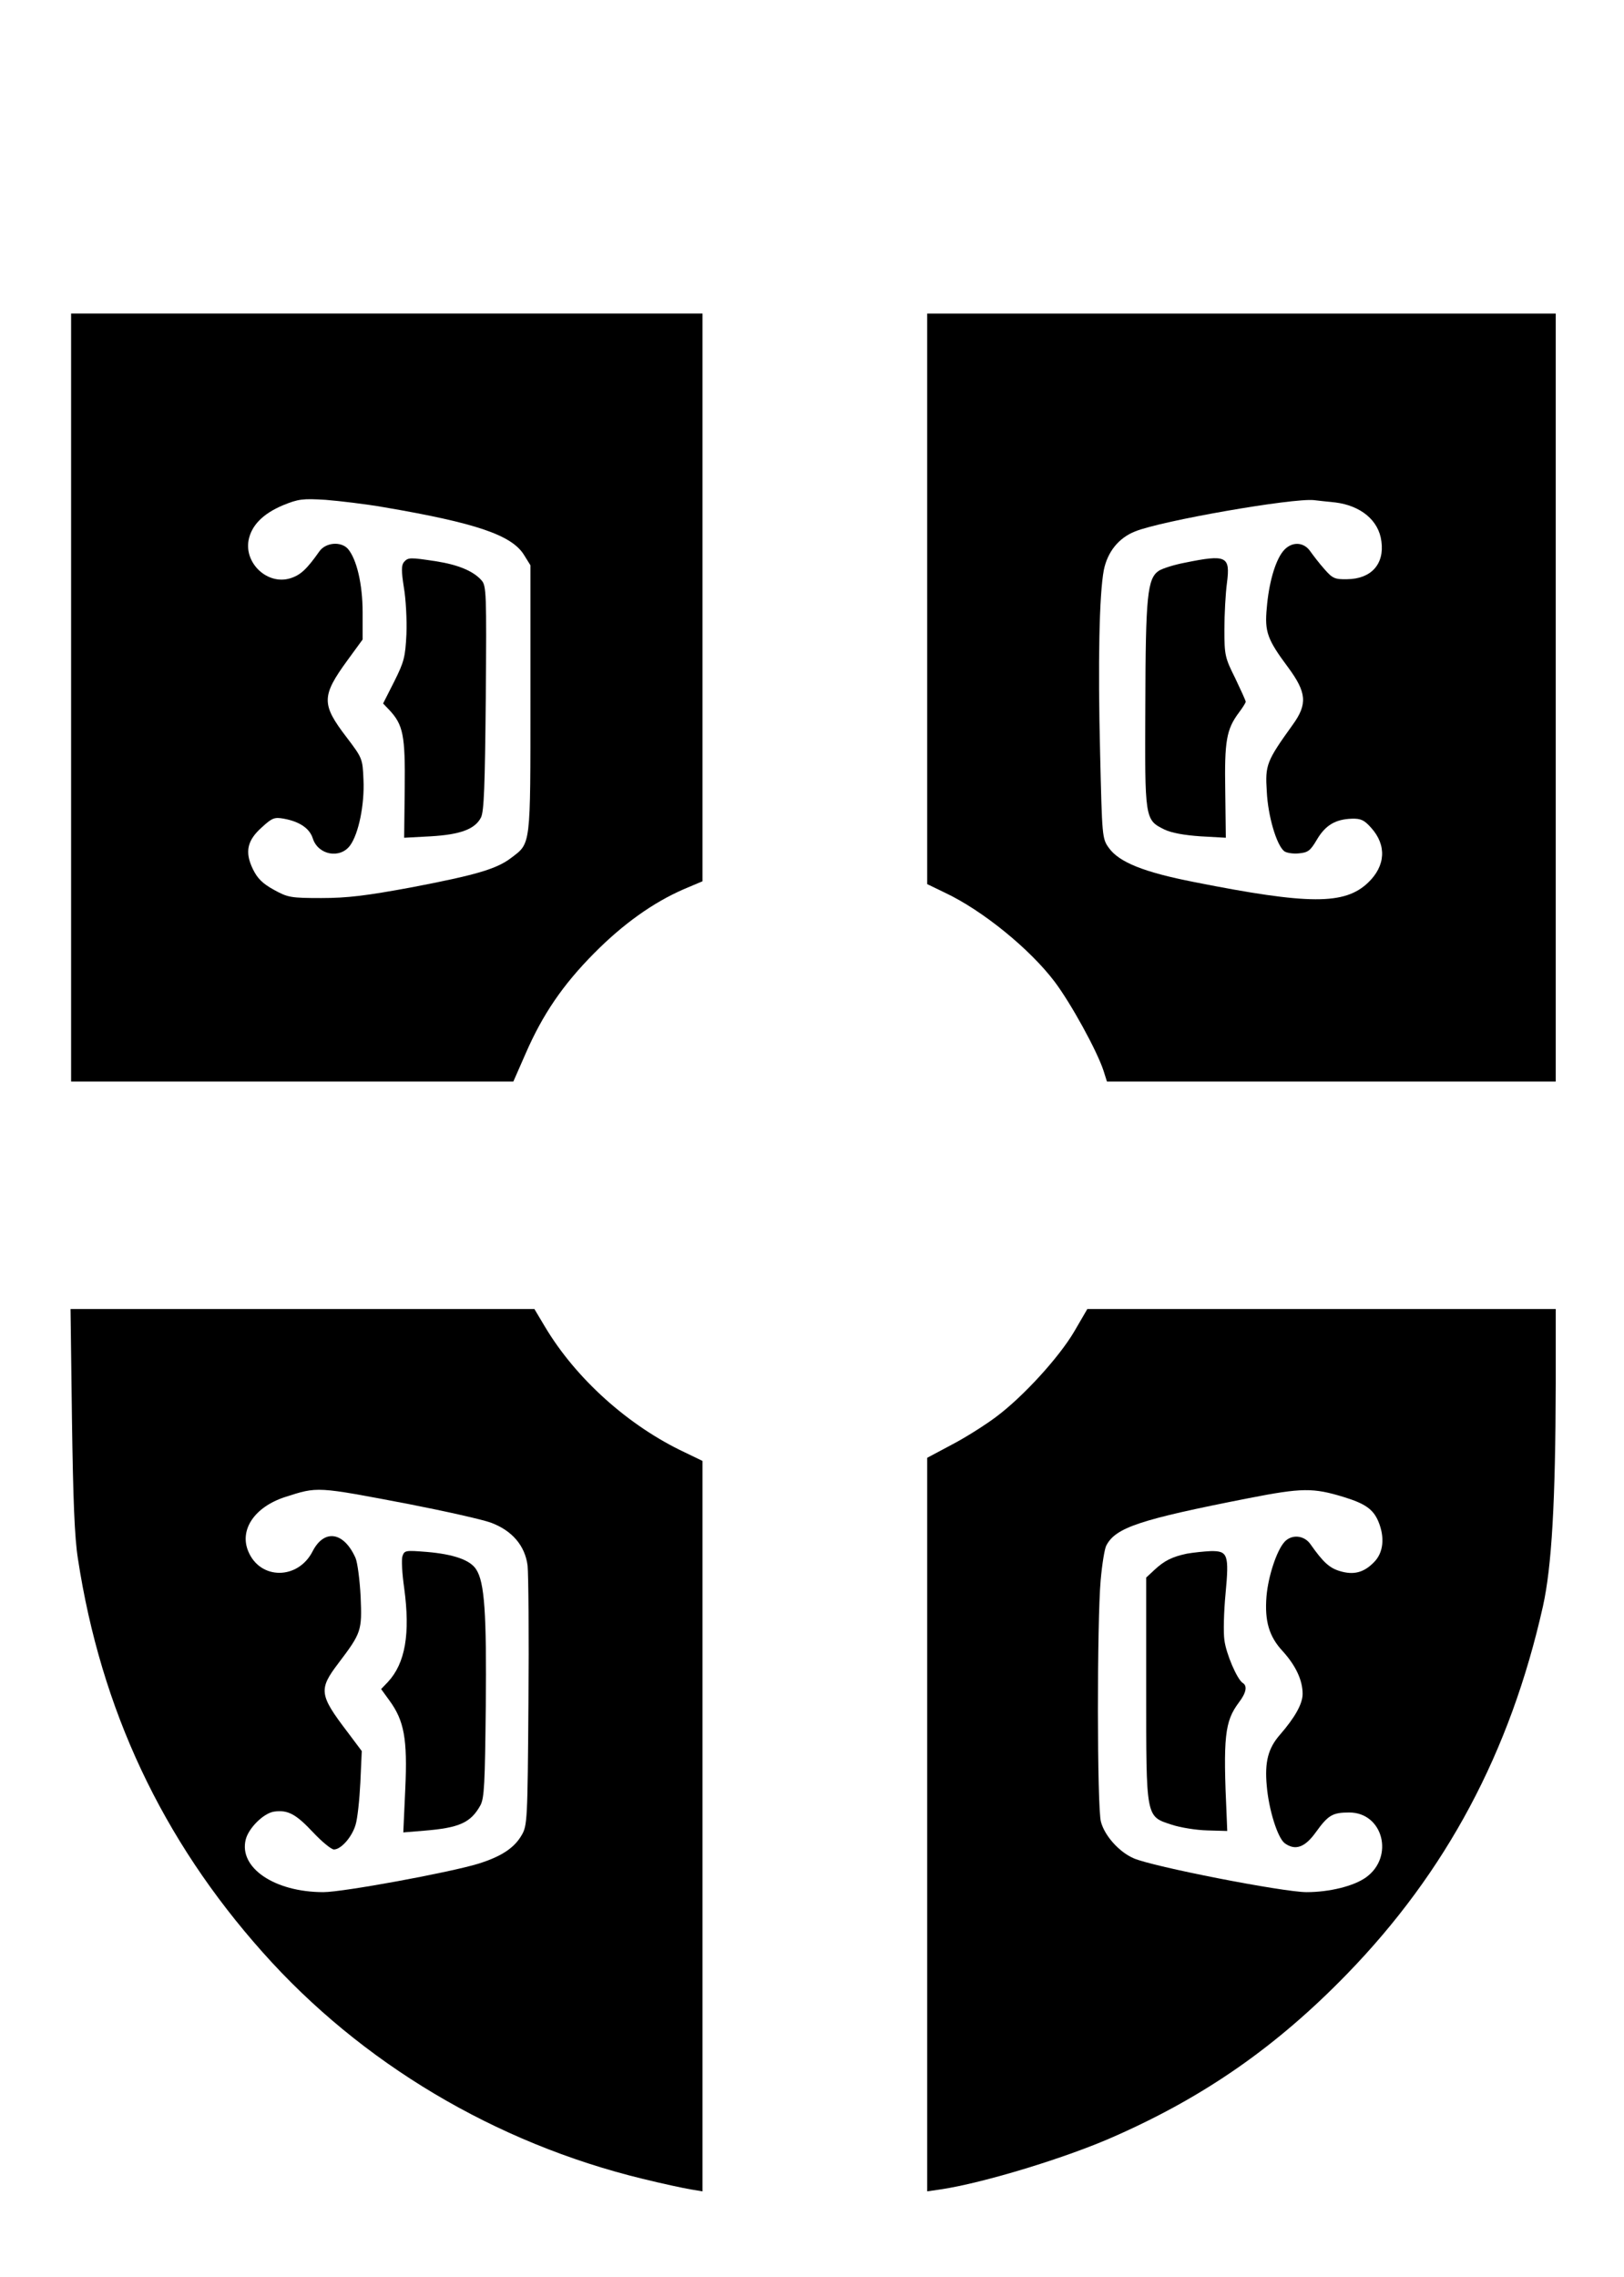 <?xml version="1.0" encoding="UTF-8" standalone="yes"?>
<svg version="1.0" xmlns="http://www.w3.org/2000/svg" width="428pt" height="600pt" viewBox="0 0 571 800" preserveAspectRatio="xMidYMid meet">
  <g transform="translate(0,800) scale(0.1,-0.1)" fill="#000000" stroke="none">
    <path d="M250 5550 l0 -1350 778 0 777 0 43 98 c60 138 131 242 241 353 102
103 207 178 315 225 l66 28 0 998 0 998 -1110 0 -1110 0 0 -1350z m1100 669
c323 -55 449 -98 492 -167 l23 -37 0 -470 c0 -523 2 -506 -68 -559 -51 -39
-124 -60 -348 -103 -162 -30 -228 -38 -319 -38 -108 0 -118 2 -167 29 -40 22
-58 40 -74 73 -29 60 -20 101 32 147 36 33 44 36 77 30 55 -10 91 -34 102 -70
19 -58 96 -72 131 -24 30 41 51 144 47 230 -3 76 -4 77 -60 151 -88 115 -88
144 3 269 l54 74 0 95 c0 100 -21 188 -52 224 -25 27 -78 22 -100 -9 -45 -64
-67 -84 -103 -95 -79 -24 -161 52 -146 134 10 52 50 93 121 123 54 22 69 24
150 19 50 -4 142 -15 205 -26z"/>
    <path d="M1420 6026 c-9 -12 -9 -31 0 -89 7 -40 11 -114 9 -164 -4 -81 -8 -97
-43 -167 l-39 -77 21 -22 c50 -53 57 -90 55 -276 l-2 -174 93 5 c104 6 156 25
177 66 11 21 14 113 17 420 3 370 2 395 -15 414 -29 33 -83 55 -160 67 -92 14
-98 14 -113 -3z"/>
    <path d="M3260 5897 l0 -1003 62 -30 c132 -62 299 -198 386 -313 58 -77 149
-243 172 -313 l12 -38 789 0 789 0 0 1350 0 1350 -1105 0 -1105 0 0 -1003z
m1434 339 c90 -11 154 -63 163 -137 11 -80 -36 -132 -120 -133 -44 -1 -52 3
-80 35 -18 20 -40 49 -50 63 -24 35 -68 35 -96 0 -28 -35 -50 -113 -57 -199
-8 -84 2 -111 75 -209 65 -88 69 -129 16 -202 -92 -128 -97 -141 -91 -234 4
-86 34 -188 61 -210 7 -6 31 -10 51 -8 33 3 41 9 64 48 30 51 65 72 123 74 32
1 44 -5 68 -32 55 -61 51 -134 -11 -193 -82 -78 -207 -78 -610 2 -179 35 -265
70 -301 120 -24 33 -24 39 -31 334 -8 320 -3 557 13 643 13 64 52 113 110 136
94 38 555 118 629 110 14 -2 47 -5 74 -8z"/>
    <path d="M4166 6024 c-37 -7 -78 -20 -91 -28 -41 -27 -47 -88 -48 -473 -2
-401 -2 -403 67 -437 25 -12 69 -20 127 -24 l89 -5 -2 164 c-3 176 4 217 48
276 13 17 24 35 24 38 0 4 -17 41 -37 83 -36 72 -38 81 -38 171 0 53 4 127 9
164 12 94 -1 101 -148 71z"/>
    <path d="M253 3013 c4 -282 9 -416 21 -491 81 -530 296 -987 650 -1384 346
-389 817 -670 1336 -796 69 -17 144 -33 168 -37 l42 -7 0 1284 0 1284 -62 30
c-198 93 -383 259 -492 442 l-37 62 -816 0 -815 0 5 -387z m1186 -299 c128
-25 257 -54 287 -65 75 -28 120 -81 129 -151 3 -29 5 -246 3 -483 -3 -413 -4
-431 -24 -465 -26 -45 -72 -75 -152 -100 -101 -31 -476 -100 -545 -100 -172 0
-298 86 -273 185 10 40 62 92 99 98 49 7 77 -8 138 -73 31 -33 64 -60 73 -60
25 0 63 43 76 86 7 22 14 89 17 149 l5 111 -51 68 c-99 130 -101 149 -31 241
81 107 83 114 78 234 -3 58 -11 120 -18 136 -41 92 -110 103 -151 23 -51 -100
-184 -101 -226 0 -32 76 22 156 129 191 116 37 107 38 437 -25z"/>
    <path d="M1415 2531 c-4 -12 -1 -62 6 -111 22 -162 4 -265 -57 -331 l-24 -25
29 -40 c52 -71 64 -135 56 -310 l-7 -154 73 6 c124 10 164 28 198 89 14 26 16
76 19 348 3 326 -4 437 -34 482 -21 33 -80 53 -172 61 -76 6 -80 6 -87 -15z"/>
    <path d="M3777 3321 c-53 -90 -179 -229 -276 -301 -36 -27 -105 -71 -153 -96
l-88 -47 0 -1290 0 -1289 48 7 c148 22 442 111 612 187 317 140 569 316 815
569 350 360 575 781 690 1294 31 140 44 367 45 783 l0 262 -824 0 -823 0 -46
-79z m948 -582 c75 -23 103 -43 121 -85 24 -57 18 -111 -15 -144 -36 -37 -72
-46 -121 -31 -36 11 -58 31 -103 95 -22 31 -66 35 -91 7 -27 -30 -57 -120 -63
-191 -7 -87 9 -142 58 -194 45 -50 69 -101 69 -149 0 -35 -27 -83 -80 -144
-41 -47 -54 -95 -46 -180 7 -83 38 -182 63 -201 37 -27 71 -15 109 38 44 61
59 70 118 70 119 0 159 -156 59 -228 -43 -31 -129 -52 -209 -52 -83 0 -543 90
-608 119 -51 22 -102 79 -115 128 -14 47 -14 707 -1 850 5 57 14 112 20 122
33 63 118 91 500 166 189 37 227 37 335 4z"/>
    <path d="M4173 2540 c-52 -11 -80 -25 -115 -58 l-28 -26 0 -390 c0 -459 -2
-449 90 -479 30 -10 86 -19 125 -20 l70 -2 -2 50 c-13 282 -7 335 43 402 26
34 30 58 14 68 -20 12 -59 103 -65 151 -4 27 -2 100 4 163 13 138 8 151 -52
150 -23 -1 -61 -5 -84 -9z"/>
  </g>
</svg>
